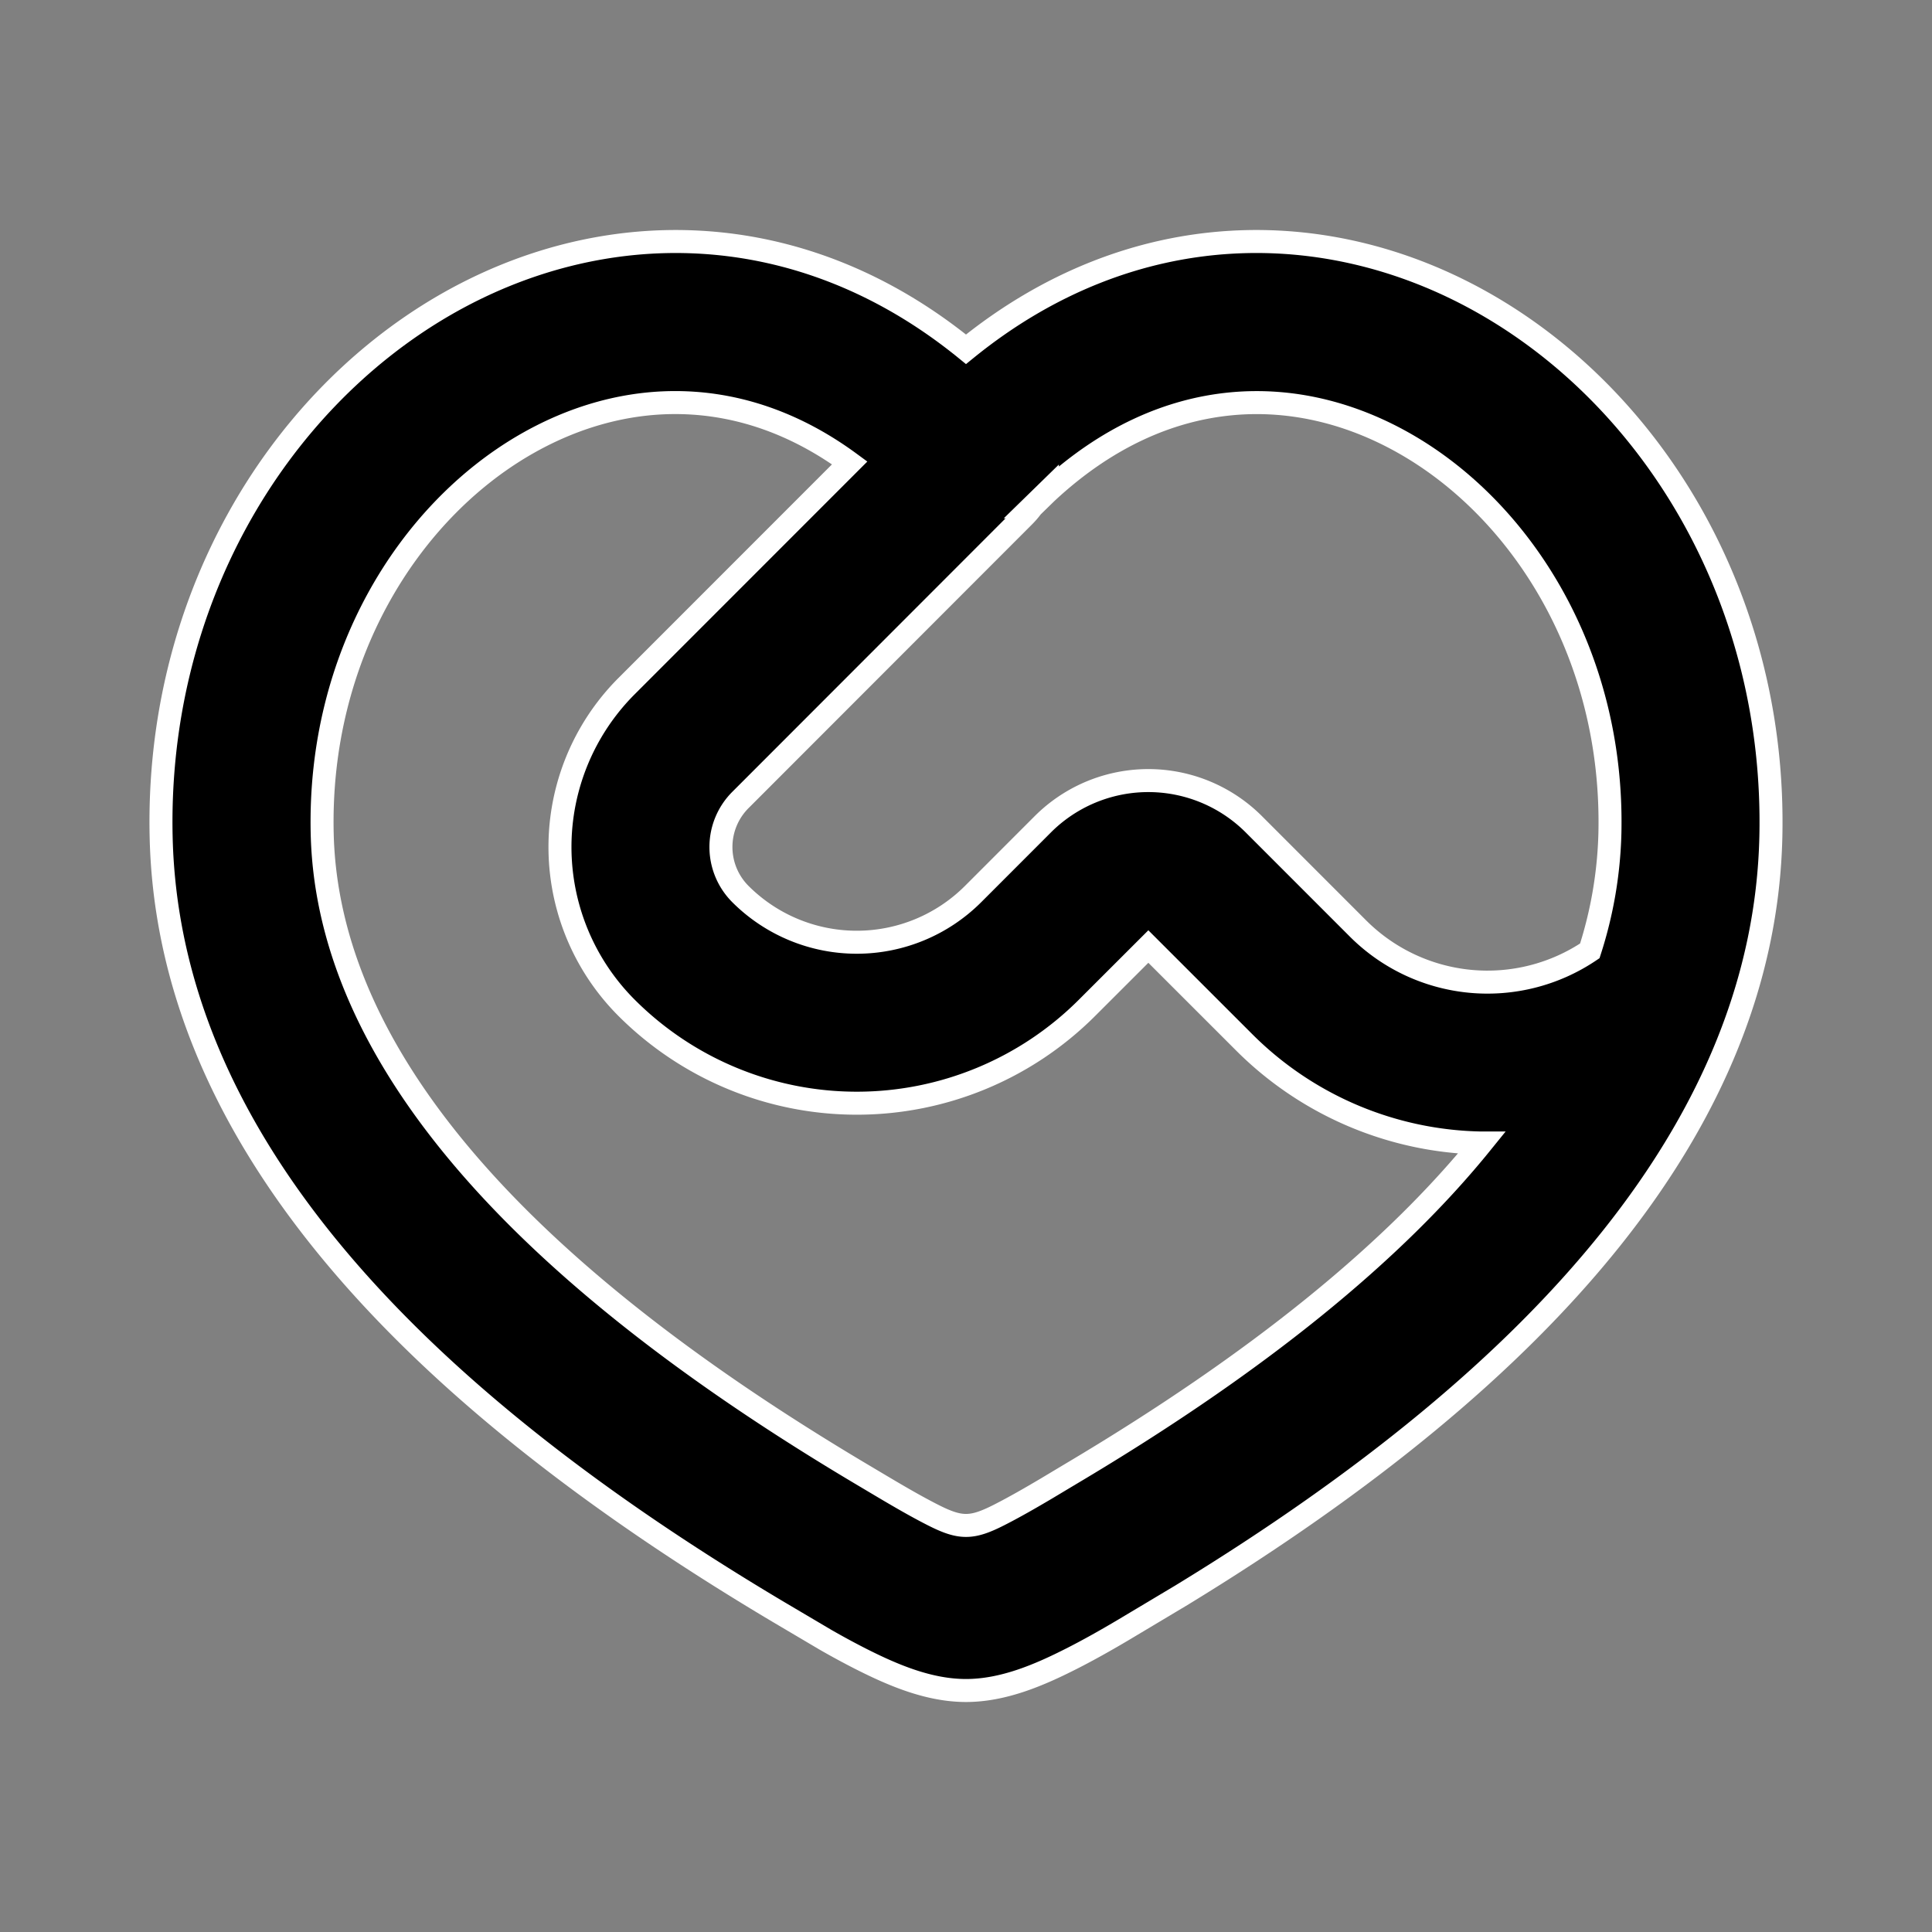 <svg width="42" height="42" fill="none" xmlns="http://www.w3.org/2000/svg"><rect width="100%" height="100%" fill="#808080" stroke="none"/><path fill-rule="evenodd" clip-rule="evenodd" d="M21 7.593c3.626-2.95 7.934-2.94 11.364-.941 3.667 2.137 6.246 6.475 6.133 11.536-.139 6.16-4.816 11.61-12.816 16.492l-1.262.754c-.351.208-.742.43-1.123.623-.709.36-1.488.693-2.296.693-.808 0-1.587-.333-2.298-.693a17.47 17.47 0 0 1-.758-.411l-1.002-.592c-8.38-4.977-13.297-10.55-13.439-16.866C3.39 13.127 5.97 8.79 9.636 6.652c3.43-1.997 7.738-2.011 11.364.941Zm-9.602 2.085c-2.527 1.473-4.48 4.6-4.394 8.434.098 4.395 3.57 9.09 11.725 13.936.528.313 1.056.635 1.559.89.588.298.836.298 1.424 0 .335-.17.683-.37 1.033-.577l.526-.315c4.115-2.443 7.035-4.848 8.936-7.198a7.473 7.473 0 0 1-5.16-2.189l-2.083-2.082-1.334 1.333a7.077 7.077 0 0 1-10.008 0 4.946 4.946 0 0 1 0-6.995l4.85-4.852c-2.374-1.743-4.953-1.62-7.074-.385Zm11.371 1.014-.334.326a1.746 1.746 0 0 1-.184.213l-6.155 6.16a1.446 1.446 0 0 0 0 2.045 3.577 3.577 0 0 0 5.058 0l1.515-1.516a3.244 3.244 0 0 1 4.589 0l2.263 2.264a3.981 3.981 0 0 0 5.04.487 9.05 9.05 0 0 0 .437-2.56c.086-3.833-1.869-6.96-4.396-8.432-2.348-1.368-5.262-1.372-7.833 1.014Z" fill="#000" stroke="#fff" stroke-width=".5"/></svg>